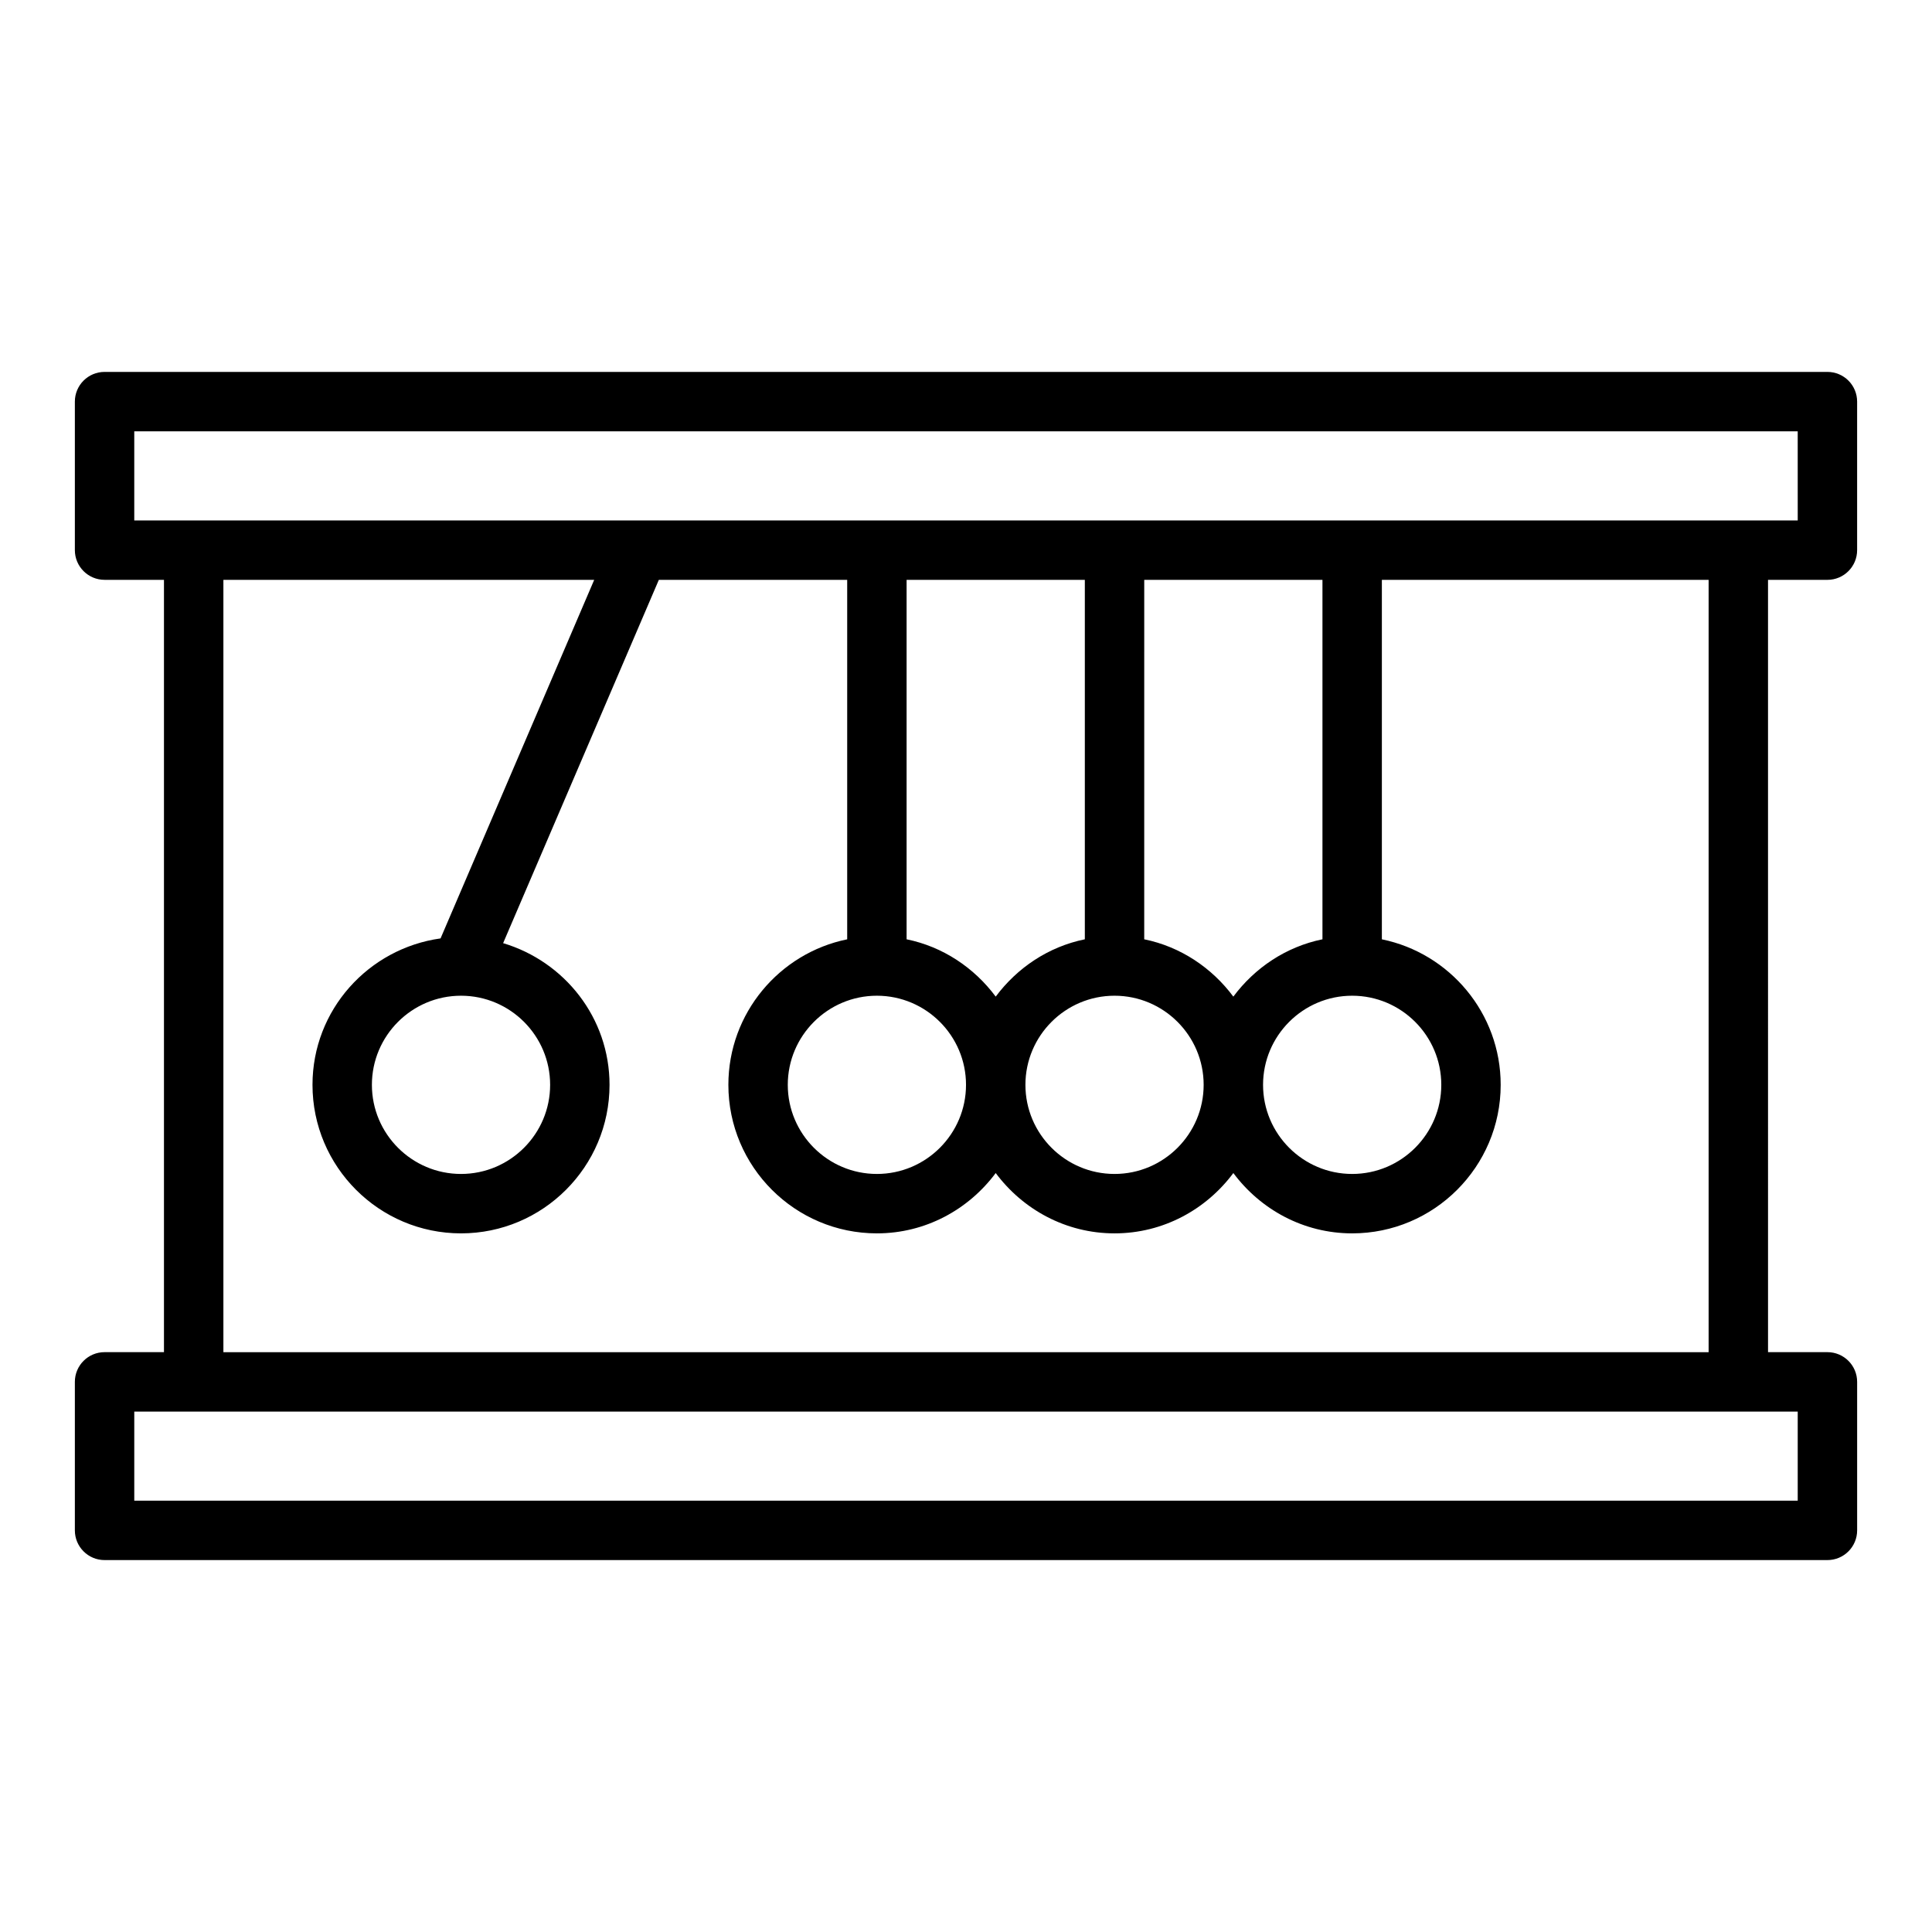 <?xml version="1.0" encoding="UTF-8"?>
<!-- Uploaded to: ICON Repo, www.iconrepo.com, Generator: ICON Repo Mixer Tools -->
<svg fill="#000000" width="800px" height="800px" version="1.1" viewBox="144 144 512 512" xmlns="http://www.w3.org/2000/svg">
 <path d="m628.29 242.56h-456.58c-4.344 0-7.871 3.527-7.871 7.871v39.359c0 4.344 3.527 7.871 7.871 7.871h15.742v204.67l-15.742 0.004c-4.344 0-7.871 3.527-7.871 7.871v39.359c0 4.344 3.527 7.871 7.871 7.871h456.58c4.344 0 7.871-3.527 7.871-7.871v-39.359c0-4.344-3.527-7.871-7.871-7.871h-15.742l-0.004-204.67h15.742c4.344 0 7.871-3.527 7.871-7.871v-39.359c0.004-4.348-3.523-7.875-7.867-7.875zm-7.875 299.14h-440.83v-23.617h440.83zm-23.613-39.359h-393.6v-204.67h98.266l-40.715 95.016c-19.121 2.668-33.938 18.961-33.938 38.809 0 21.703 17.656 39.359 39.359 39.359s39.359-17.656 39.359-39.359c0-17.797-11.957-32.699-28.199-37.551l41.262-96.273h49.918v95.258c-17.941 3.66-31.488 19.555-31.488 38.566 0 21.703 17.656 39.359 39.359 39.359 12.918 0 24.309-6.344 31.488-15.988 7.18 9.641 18.57 15.988 31.488 15.988s24.309-6.344 31.488-15.988c7.18 9.641 18.57 15.988 31.488 15.988 21.703 0 39.359-17.656 39.359-39.359 0-19.012-13.547-34.906-31.488-38.566v-95.258h86.594zm-330.64-94.465h0.008 0.016c13.02 0.008 23.605 10.594 23.605 23.617 0 13.02-10.598 23.617-23.617 23.617s-23.617-10.598-23.617-23.617c0.004-13.023 10.59-23.609 23.605-23.617zm165.33-110.21v95.258c-9.652 1.969-17.934 7.559-23.617 15.191-5.684-7.629-13.965-13.227-23.617-15.191v-95.258zm62.973 0v95.258c-9.652 1.969-17.934 7.559-23.617 15.191-5.684-7.629-13.965-13.227-23.617-15.191l0.004-95.258zm7.875 110.21c13.02 0 23.617 10.598 23.617 23.617s-10.598 23.617-23.617 23.617c-13.02 0-23.617-10.598-23.617-23.617 0-13.023 10.598-23.617 23.617-23.617zm-62.977 0c13.02 0 23.617 10.598 23.617 23.617s-10.598 23.617-23.617 23.617-23.617-10.598-23.617-23.617c0-13.023 10.598-23.617 23.617-23.617zm-62.977 0c13.02 0 23.617 10.598 23.617 23.617s-10.598 23.617-23.617 23.617c-13.02 0-23.617-10.598-23.617-23.617 0-13.023 10.598-23.617 23.617-23.617zm244.03-125.95h-306.95-0.055-133.83v-23.617h440.83z"/>
</svg>